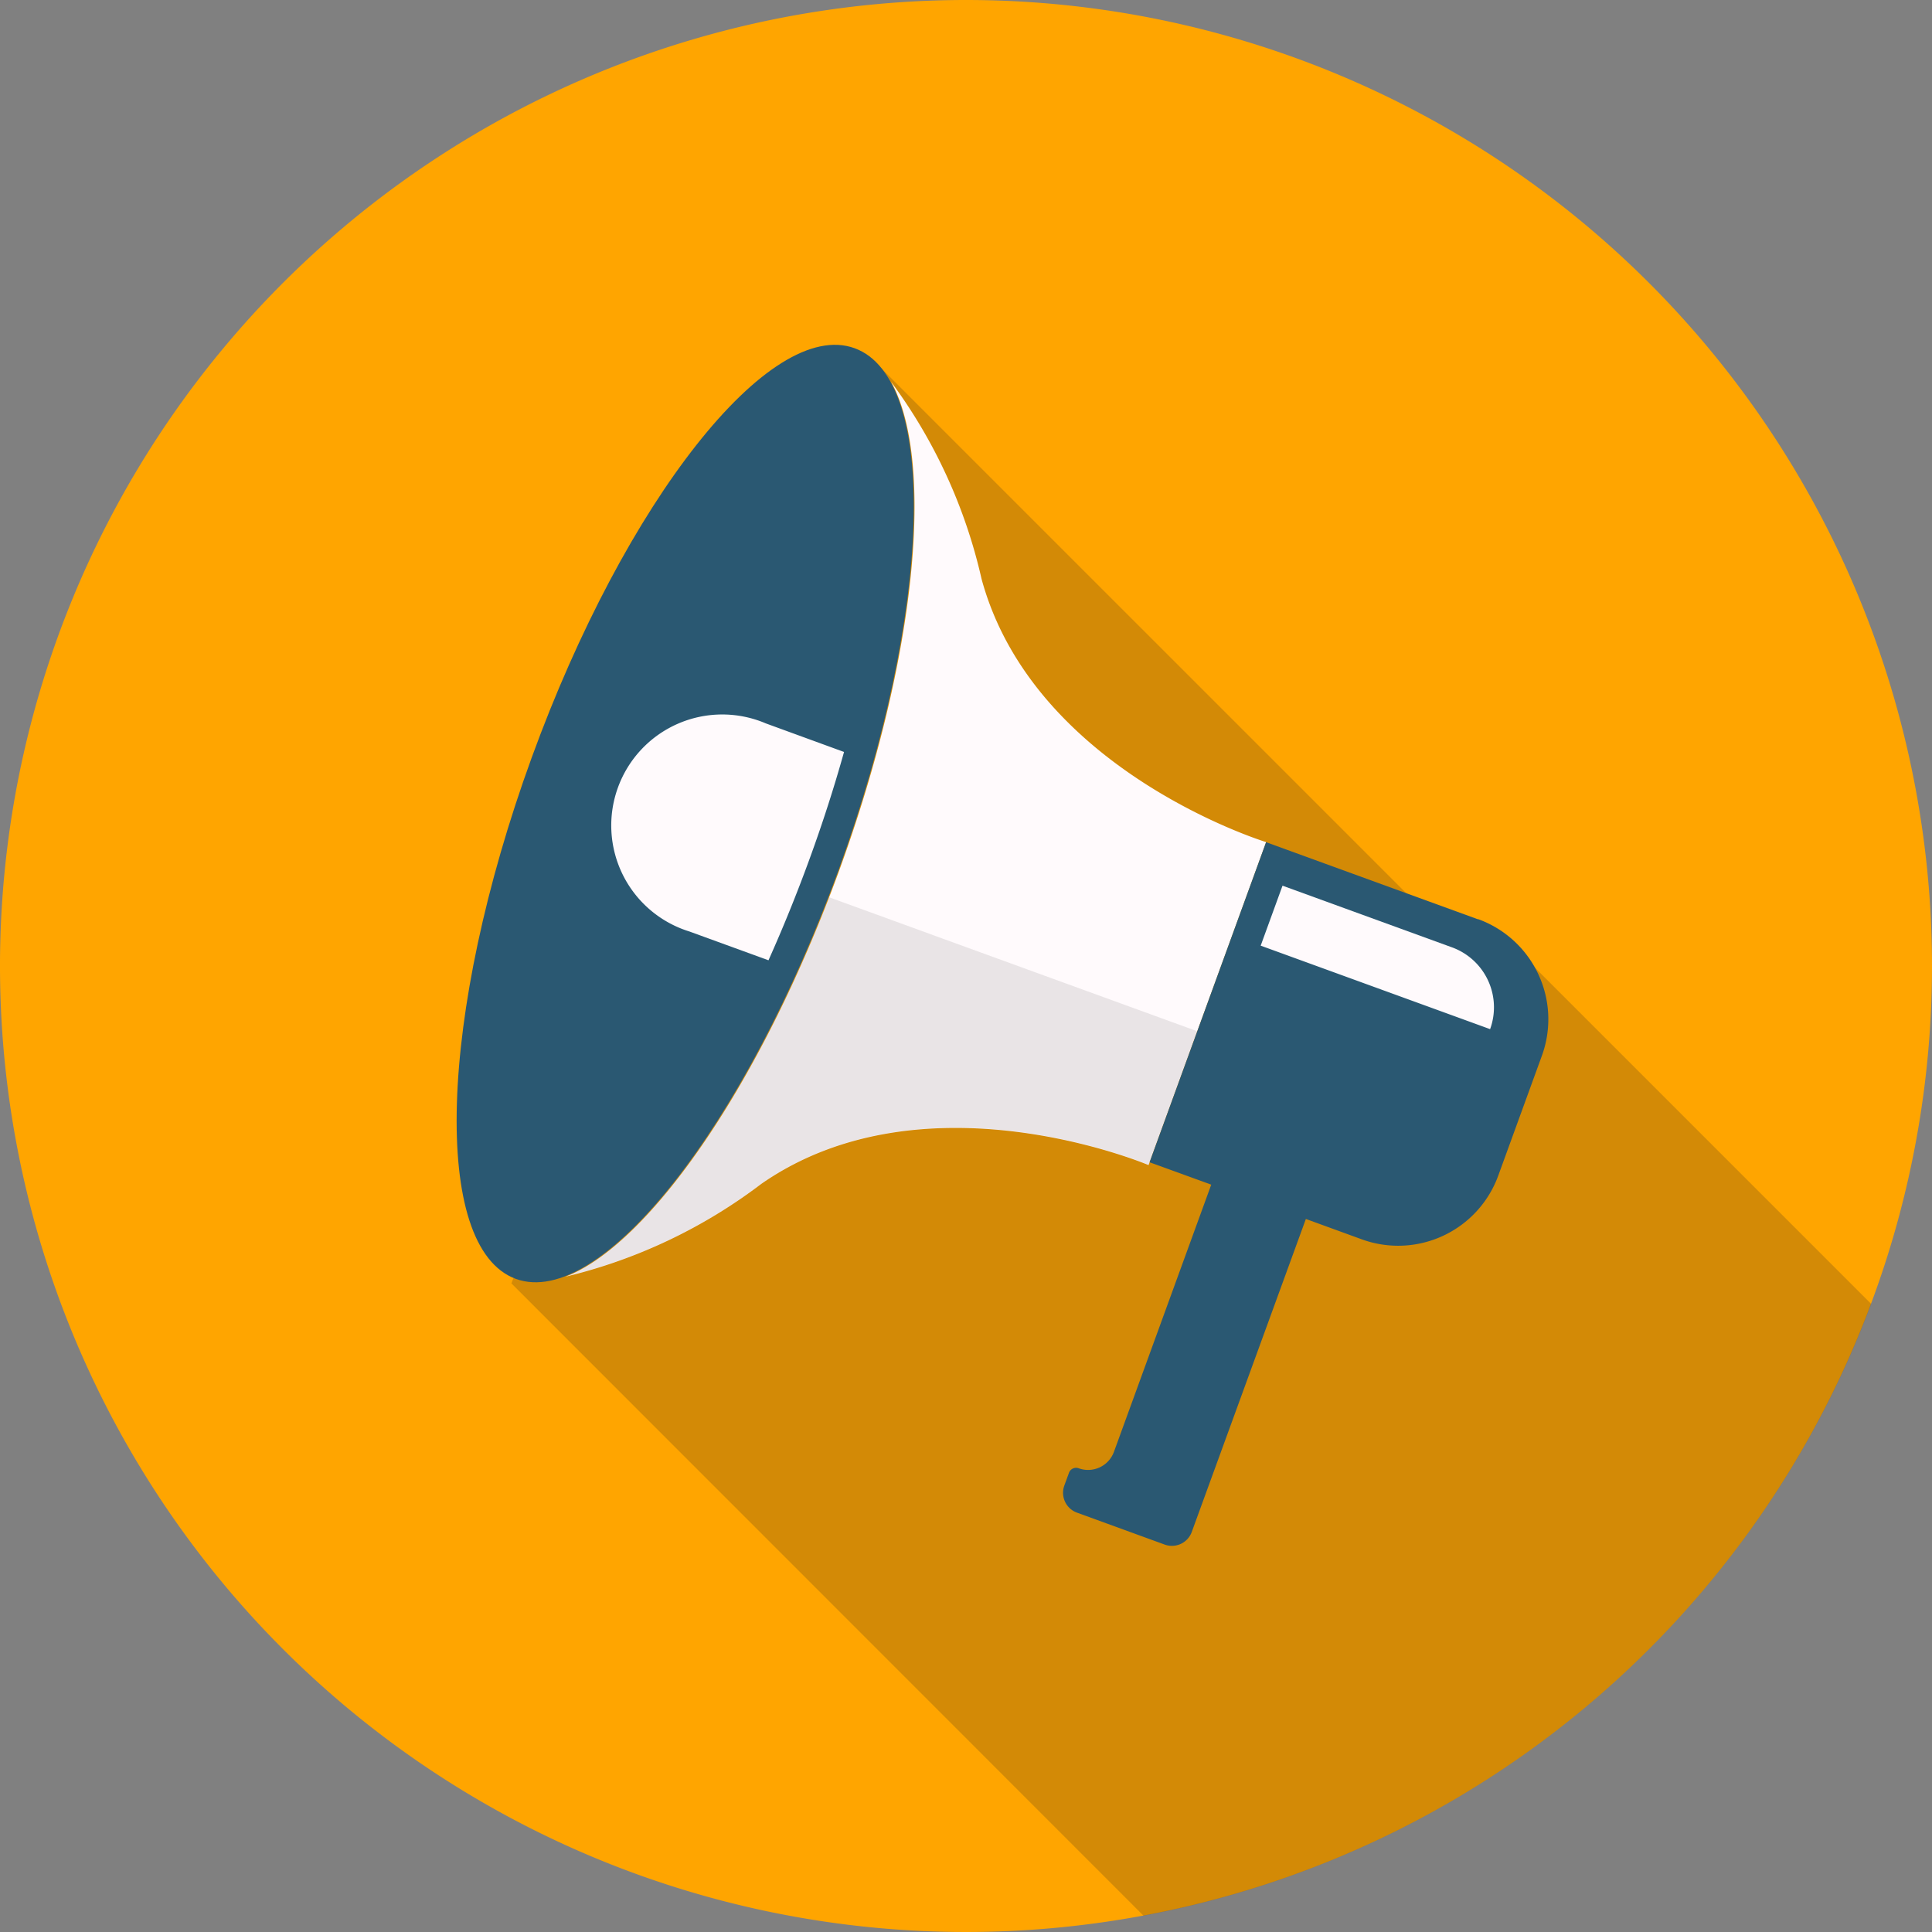 <svg id="グループ_2635" data-name="グループ 2635" xmlns="http://www.w3.org/2000/svg" xmlns:xlink="http://www.w3.org/1999/xlink" width="47" height="47" viewBox="0 0 47 47">
  <rect x="0" y="0" width="47" height="47" fill="#808080" stroke="none"/>
  <defs>
    <clipPath id="clip-path">
      <rect id="長方形_2598" data-name="長方形 2598" width="47" height="47" fill="none"/>
    </clipPath>
    <clipPath id="clip-path-3">
      <rect id="長方形_2595" data-name="長方形 2595" width="33.081" height="37.941" fill="none"/>
    </clipPath>
    <clipPath id="clip-path-4">
      <rect id="長方形_2596" data-name="長方形 2596" width="15.368" height="9.227" fill="none"/>
    </clipPath>
  </defs>
  <g id="グループ_2634" data-name="グループ 2634" clip-path="url(#clip-path)">
    <g id="グループ_2633" data-name="グループ 2633">
      <g id="グループ_2632" data-name="グループ 2632" clip-path="url(#clip-path)">
        <path id="パス_4295" data-name="パス 4295" d="M47,23.5A23.5,23.5,0,1,1,23.5,0,23.5,23.5,0,0,1,47,23.5" fill="orange"/>
        <g id="グループ_2628" data-name="グループ 2628" transform="translate(12.44 8.661)" opacity="0.2" style="mix-blend-mode: multiply;isolation: isolate">
          <g id="グループ_2627" data-name="グループ 2627">
            <g id="グループ_2626" data-name="グループ 2626" clip-path="url(#clip-path-3)">
              <path id="パス_4296" data-name="パス 4296" d="M104.112,72.516l-9.176-9.176-1.949-.629L79.732,49.456l-8.7,22.56L86.411,87.4a23.536,23.536,0,0,0,17.7-14.881" transform="translate(-71.031 -49.456)" fill="#231f20"/>
            </g>
          </g>
        </g>
        <path id="パス_4297" data-name="パス 4297" d="M73.107,47.981c2.063.751,1.891,6.428-.384,12.68s-5.793,10.712-7.856,9.961-1.891-6.428.384-12.68,5.793-10.712,7.856-9.961" transform="translate(-52.317 -39.51)" fill="#2a5872"/>
        <path id="パス_4298" data-name="パス 4298" d="M86.473,53.048a12.812,12.812,0,0,1,2.2,4.795c1.272,4.676,6.923,6.4,6.923,6.4L92.735,72.1s-5.438-2.31-9.418.455a12.814,12.814,0,0,1-4.766,2.26c2.055-.789,4.784-4.731,6.665-9.9s2.324-9.941,1.257-11.867" transform="translate(-64.794 -43.757)" fill="#fffafc"/>
        <path id="パス_4299" data-name="パス 4299" d="M89.245,99.688l1.917.7c-.237.847-.516,1.719-.838,2.6-.313.86-.649,1.685-1,2.468l-1.922-.7a2.7,2.7,0,1,1,1.845-5.068" transform="translate(-70.629 -82.095)" fill="#fffafc"/>
        <path id="パス_4300" data-name="パス 4300" d="M157.729,118.86l-5.152-1.875-2.834,7.787,1.5.544-2.367,6.5a.67.67,0,0,1-.858.4.184.184,0,0,0-.236.11l-.113.31a.514.514,0,0,0,.307.659l2.134.777a.514.514,0,0,0,.659-.307l.176-.483,2.6-7.131,1.359.495a2.591,2.591,0,0,0,3.321-1.549l1.062-2.918a2.591,2.591,0,0,0-1.549-3.321" transform="translate(-121.777 -96.497)" fill="#2a5872"/>
        <path id="パス_4301" data-name="パス 4301" d="M180.7,126.5l-5.581-2.031.531-1.459,4.122,1.5a1.552,1.552,0,0,1,.928,1.99" transform="translate(-144.45 -101.464)" fill="#fffafc"/>
        <g id="グループ_2631" data-name="グループ 2631" transform="translate(13.757 21.828)" opacity="0.1" style="mix-blend-mode: multiply;isolation: isolate">
          <g id="グループ_2630" data-name="グループ 2630">
            <g id="グループ_2629" data-name="グループ 2629" clip-path="url(#clip-path-4)">
              <path id="パス_4302" data-name="パス 4302" d="M92.734,131.15l1.184-3.253-8.955-3.259h0c-1.867,4.834-4.447,8.472-6.412,9.226a12.814,12.814,0,0,0,4.766-2.26c3.98-2.765,9.418-.455,9.418-.455" transform="translate(-78.55 -124.638)" fill="#231f20"/>
            </g>
          </g>
        </g>
      </g>
    </g>
  </g>
</svg>
